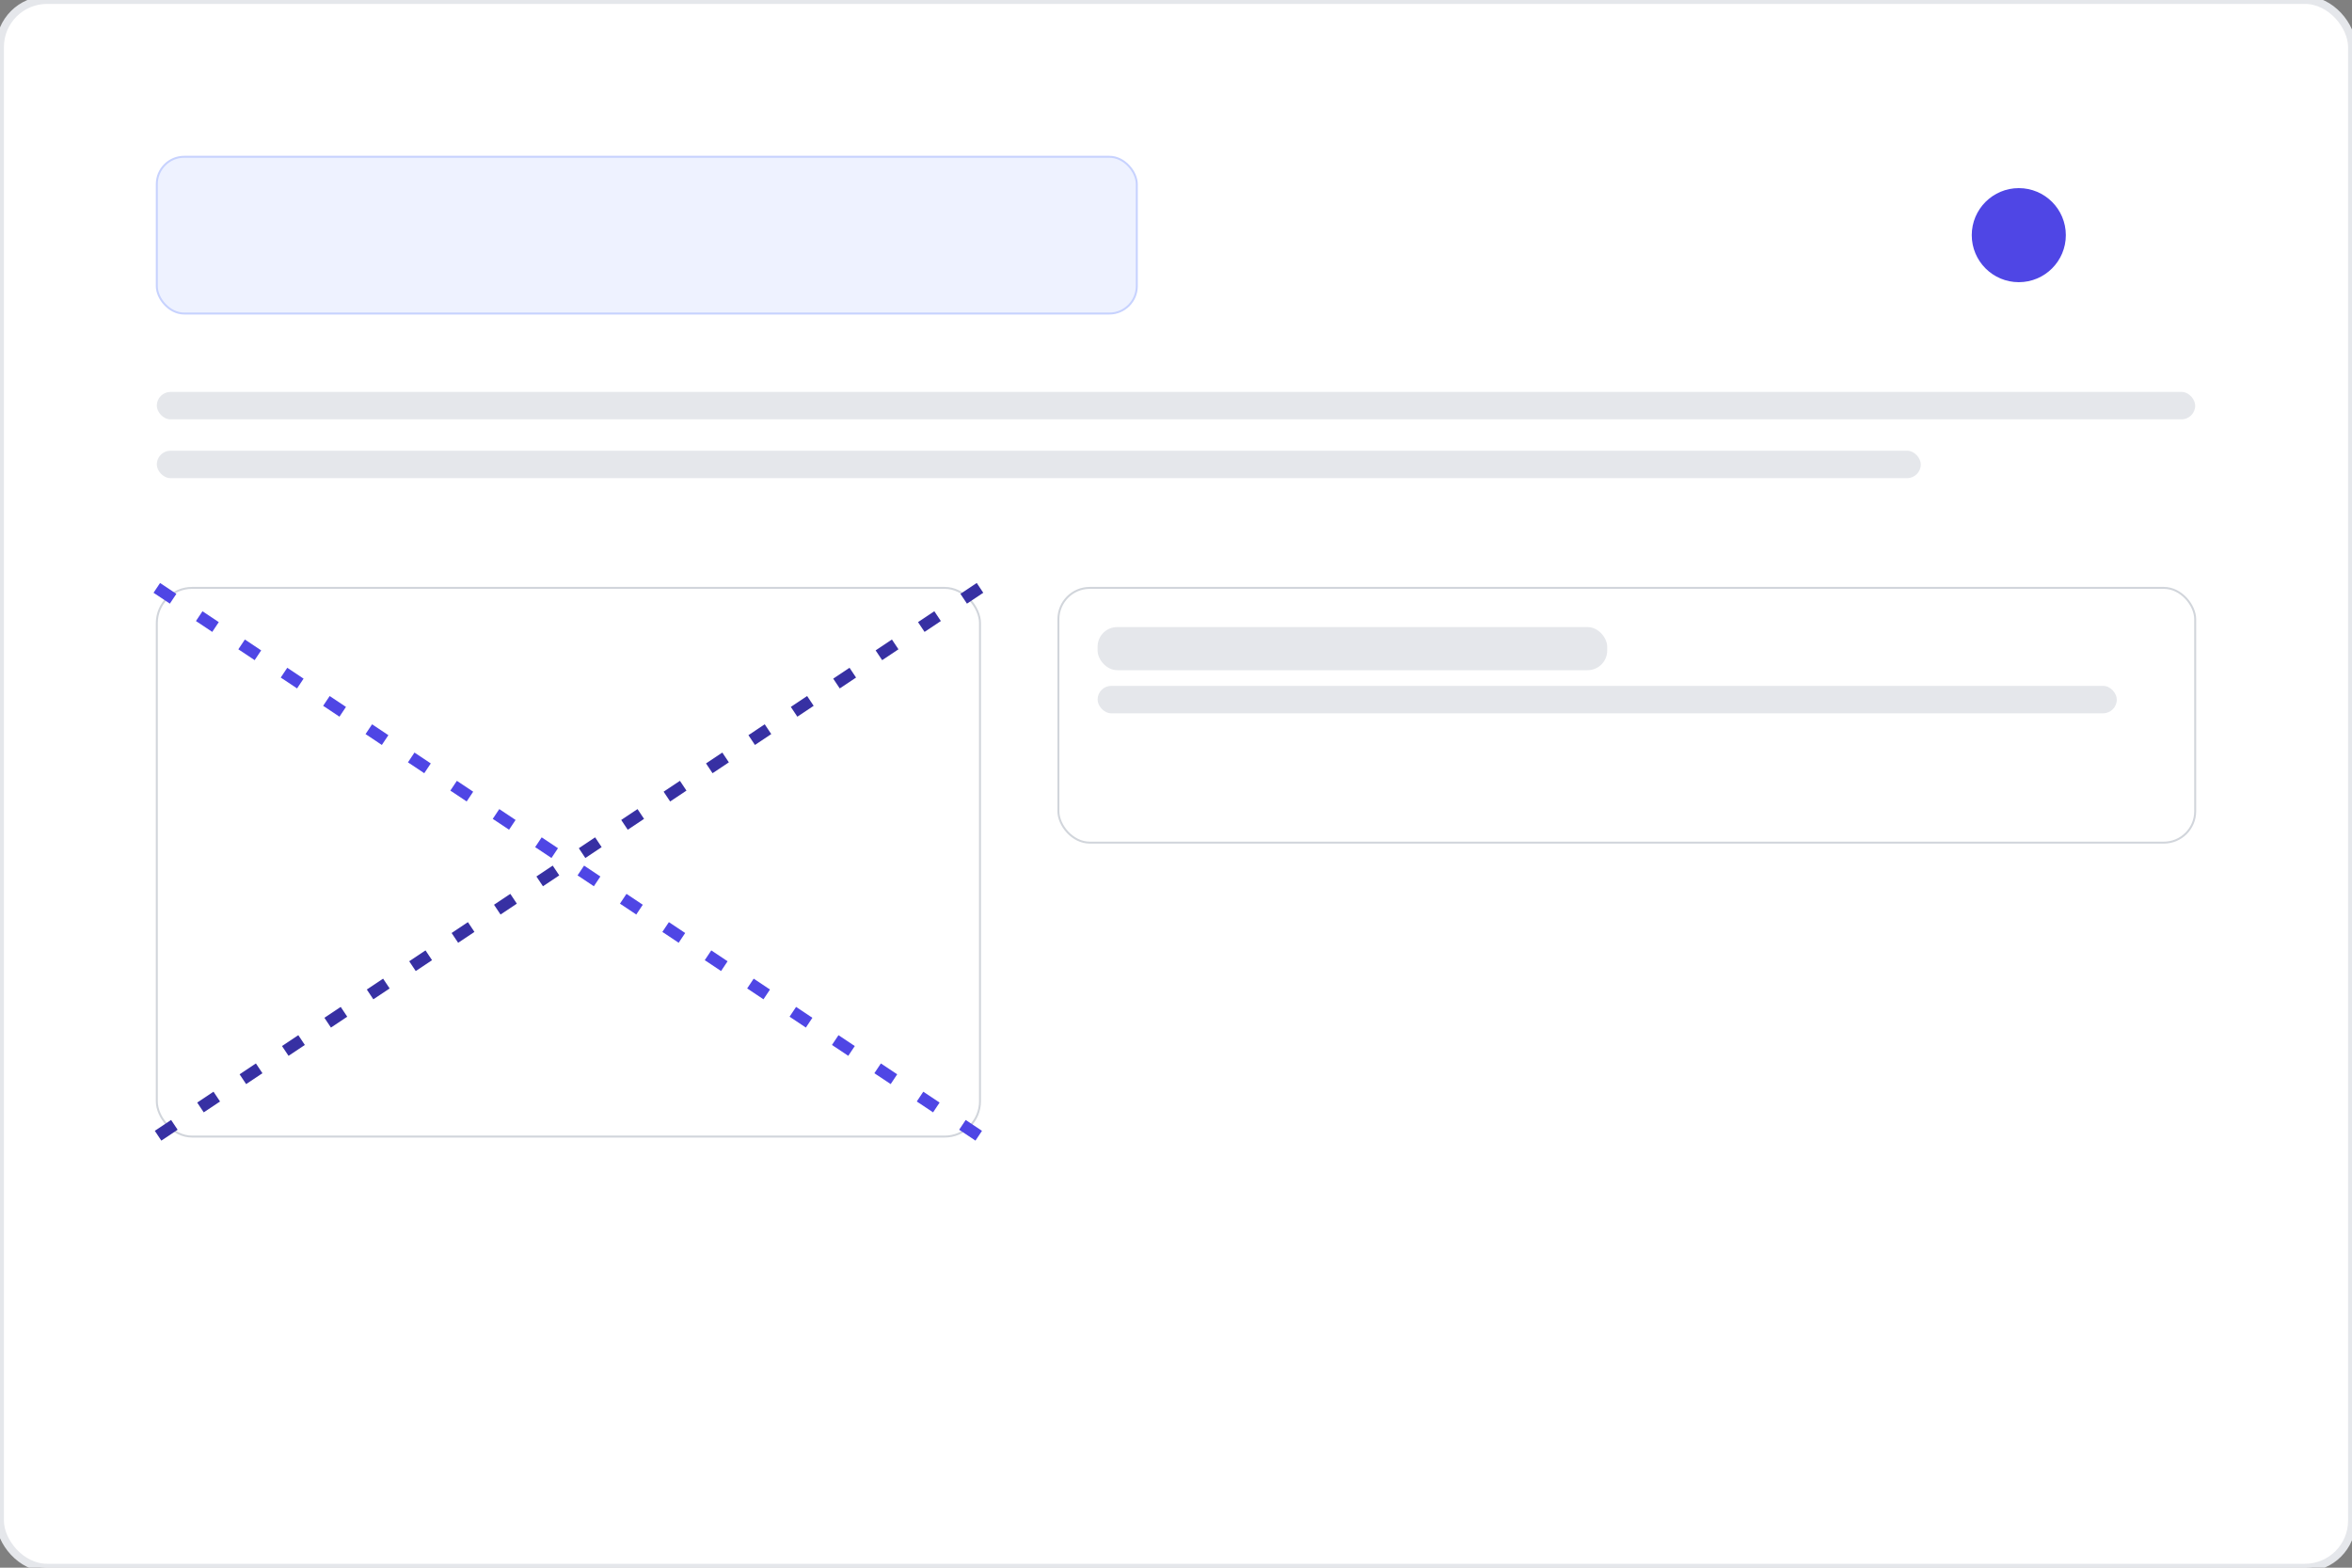 
            <svg xmlns='http://www.w3.org/2000/svg' viewBox='0 0 1200 800'>
              <rect x="0" y="0" width="1200" height="800" fill="#808080" stroke="none"/>
              <rect width='1200' height='800' rx='24' fill='#FFFFFF' stroke='#E5E7EB' stroke-width='4'/>
              <g>
                <rect x='80' y='80' width='500' height='80' rx='14' fill='#EEF2FF' stroke='#C7D2FE'/>
                <circle cx='1030' cy='120' r='24' fill='#4F46E5'/>
                <rect x='80' y='200' width='1040' height='14' rx='7' fill='#E5E7EB'/>
                <rect x='80' y='230' width='900' height='14' rx='7' fill='#E5E7EB'/>
                <rect x='80' y='300' width='420' height='280' rx='18' fill='#FFFFFF' stroke='#D1D5DB'/>
                <line x1='80' y1='300' x2='500' y2='580' stroke='#4F46E5' stroke-width='6' stroke-dasharray='10 16'/>
                <line x1='500' y1='300' x2='80' y2='580' stroke='#3730A3' stroke-width='6' stroke-dasharray='10 16'/>
                <rect x='540' y='300' width='580' height='130' rx='16' fill='#FFFFFF' stroke='#D1D5DB'/>
                <rect x='560' y='320' width='260' height='22' rx='10' fill='#E5E7EB'/>
                <rect x='560' y='350' width='520' height='14' rx='7' fill='#E5E7EB'/>
              </g>
            </svg>